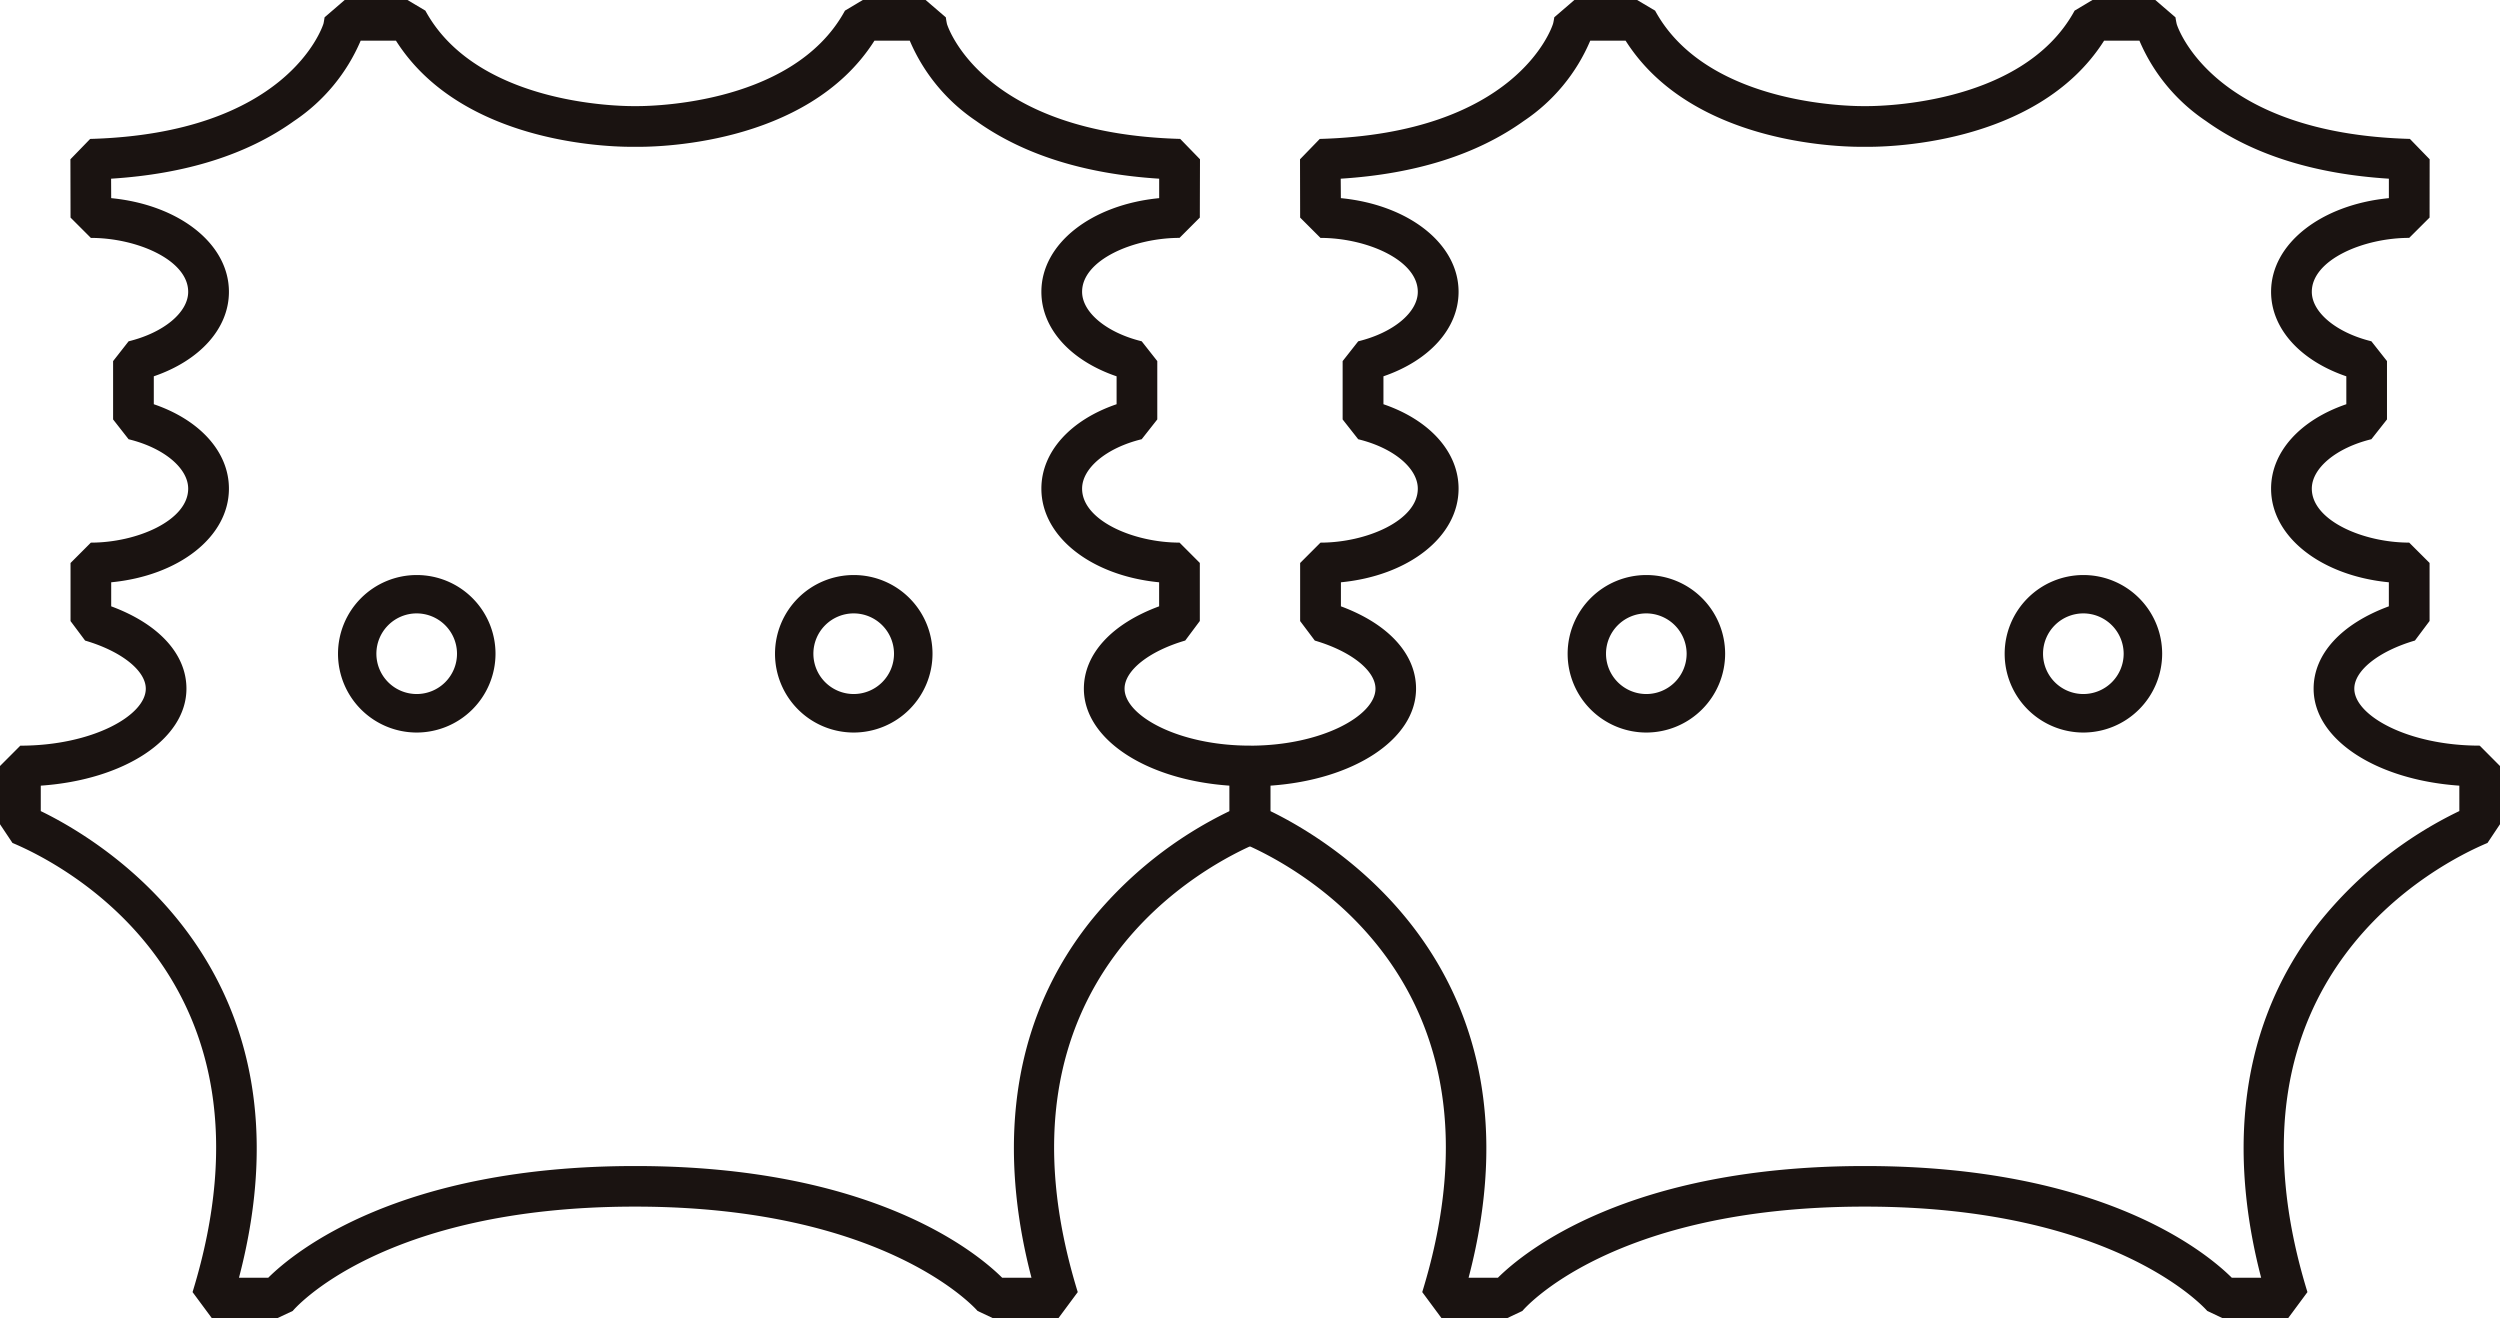 <svg xmlns="http://www.w3.org/2000/svg" width="200" height="105.472"><g id="グループ_284" data-name="グループ 284" transform="translate(-8269.098 -2630.264)" fill="#1a1311"><g id="グループ_281" data-name="グループ 281" transform="translate(8269.098 2630.264)"><g id="グループ_280" data-name="グループ 280" transform="translate(27.03 45.994)"><path id="パス_506" data-name="パス 506" d="M8308.551 2699.287a6.3 6.3 0 116.311-6.308 6.314 6.314 0 01-6.311 6.308zm0-9.531a3.225 3.225 0 103.231 3.223 3.231 3.231 0 00-3.231-3.223z" transform="translate(-8302.251 -2686.678)"/><path id="パス_507" data-name="パス 507" d="M8351.434 2699.287a6.3 6.3 0 116.308-6.308 6.313 6.313 0 01-6.308 6.308zm0-9.531a3.225 3.225 0 103.228 3.223 3.229 3.229 0 00-3.228-3.223z" transform="translate(-8310.171 -2686.678)"/></g><path id="パス_508" data-name="パス 508" d="M8369.1 2689.915c-5.743 0-10.037-2.407-10.037-4.557 0-1.451 1.95-3 4.854-3.851l1.167-1.564v-4.643l-1.623-1.627c-3.687 0-7.795-1.772-7.795-4.318 0-1.644 1.962-3.27 4.768-3.953l1.247-1.584v-4.667l-1.247-1.584c-2.806-.687-4.768-2.313-4.768-3.958 0-2.544 4.108-4.314 7.795-4.314l1.623-1.626.013-4.663-1.582-1.629c-15.713-.437-18.552-8.853-18.657-9.183a6.59 6.59 0 01-.094-.543l-1.616-1.387h-5.027l-1.426.851c-4.271 7.857-16.578 7.638-16.755 7.638a.107.107 0 01-.028 0h-.015c-.129 0-12.49.237-16.769-7.637l-1.428-.851h-5.028l-1.605 1.383c-.006.012-.056.373-.094.52-.117.357-2.96 8.772-18.662 9.21l-1.58 1.629.01 4.663 1.626 1.626c3.687 0 7.786 1.77 7.786 4.314 0 1.644-1.955 3.27-4.767 3.958l-1.24 1.584v4.667l1.24 1.584c2.812.683 4.767 2.309 4.767 3.953 0 2.546-4.1 4.318-7.786 4.318l-1.626 1.629v4.645l1.166 1.561c2.9.851 4.854 2.4 4.854 3.851 0 2.149-4.293 4.557-10.038 4.557l-1.627 1.63v4.652l1 1.5c3.765 1.578 22.158 10.737 14.407 35.932l1.554 2.1h5.2l1.262-.594c.064-.087 7.066-8.344 27.37-8.344h.025c20.147 0 27.322 8.268 27.388 8.344l1.259.594h5.2l1.557-2.1c-7.762-25.2 10.641-34.354 14.4-35.932l1-1.5v-4.652zm-1.631 5.233a32.38 32.38 0 00-11.153 8.845c-7.4 9.33-6.842 20.294-4.7 28.49h-2.343c-2.122-2.1-10.461-8.933-29.313-8.936h-.065c-18.872 0-27.213 6.832-29.338 8.936h-2.341c6.467-24.632-10.964-34.962-15.856-37.331v-2.036c6.652-.459 11.653-3.7 11.653-7.762 0-2.772-2.226-5.18-6.019-6.584v-1.923c5.4-.52 9.418-3.623 9.418-7.493 0-2.932-2.319-5.491-6.01-6.752v-2.233c3.69-1.265 6.01-3.829 6.01-6.76 0-3.865-4.021-6.968-9.418-7.493l-.008-1.557c5.976-.376 10.9-1.932 14.652-4.625a14.631 14.631 0 005.313-6.414h2.825c5.447 8.579 18.05 8.51 19.143 8.487 1.15.023 13.707.064 19.133-8.487h2.828a14.631 14.631 0 005.3 6.414c3.756 2.693 8.678 4.249 14.652 4.625v1.557c-5.4.524-9.423 3.627-9.423 7.493 0 2.932 2.317 5.5 6.017 6.76v2.233c-3.7 1.261-6.017 3.821-6.017 6.752 0 3.87 4.023 6.973 9.419 7.493v1.923c-3.793 1.4-6.014 3.812-6.02 6.588 0 4.056 5 7.3 11.658 7.758z" transform="translate(-8269.098 -2630.264)"/></g><g id="グループ_283" data-name="グループ 283" transform="translate(8367.472 2630.264)"><g id="グループ_282" data-name="グループ 282" transform="translate(27.029 45.994)"><path id="パス_509" data-name="パス 509" d="M8429.218 2699.287a6.3 6.3 0 116.3-6.308 6.314 6.314 0 01-6.3 6.308zm0-9.531a3.225 3.225 0 103.22 3.223 3.236 3.236 0 00-3.22-3.223z" transform="translate(-8422.91 -2686.678)"/><path id="パス_510" data-name="パス 510" d="M8472.1 2699.287a6.3 6.3 0 116.3-6.308 6.314 6.314 0 01-6.3 6.308zm0-9.531a3.225 3.225 0 103.22 3.223 3.233 3.233 0 00-3.22-3.223z" transform="translate(-8430.83 -2686.678)"/></g><path id="パス_511" data-name="パス 511" d="M8489.761 2689.915c-5.744 0-10.032-2.407-10.032-4.557 0-1.451 1.948-3 4.85-3.851l1.171-1.564v-4.643l-1.63-1.627c-3.688 0-7.791-1.772-7.791-4.318 0-1.644 1.961-3.27 4.766-3.953l1.248-1.584v-4.667l-1.248-1.584c-2.8-.687-4.766-2.313-4.766-3.958 0-2.544 4.1-4.314 7.791-4.314l1.63-1.626.006-4.663-1.581-1.629c-15.706-.437-18.553-8.853-18.653-9.183a6.539 6.539 0 01-.1-.543l-1.614-1.387h-5.028l-1.427.851c-4.273 7.857-16.575 7.638-16.752 7.638a.113.113 0 01-.03 0h-.015c-.126 0-12.485.237-16.763-7.637l-1.437-.851h-5.024l-1.606 1.383c0 .012-.056.373-.1.52-.109.357-2.955 8.772-18.661 9.21l-1.58 1.629.01 4.663 1.627 1.626c3.686 0 7.786 1.77 7.786 4.314 0 1.644-1.953 3.27-4.767 3.958l-1.246 1.584v4.667l1.246 1.584c2.813.683 4.767 2.309 4.767 3.953 0 2.546-4.1 4.318-7.786 4.318l-1.627 1.629v4.645l1.173 1.561c2.9.851 4.854 2.4 4.854 3.851 0 2.149-4.3 4.557-10.037 4.557l-1.631 1.63v4.652l1 1.5c3.768 1.578 22.167 10.737 14.409 35.932l1.554 2.1h5.205l1.255-.594c.067-.087 7.066-8.344 27.372-8.344h.044c20.13 0 27.3 8.268 27.37 8.344l1.256.594h5.205l1.555-2.1c-7.758-25.2 10.64-34.354 14.405-35.932l1-1.5v-4.652zm-1.629 5.233a32.419 32.419 0 00-11.156 8.845c-7.4 9.33-6.835 20.294-4.7 28.49h-2.347c-2.121-2.1-10.454-8.933-29.31-8.936h-.068c-18.872 0-27.209 6.832-29.336 8.936h-2.344c6.471-24.632-10.966-34.962-15.859-37.331v-2.036c6.657-.459 11.656-3.7 11.656-7.762 0-2.772-2.222-5.18-6.01-6.584v-1.923c5.388-.52 9.412-3.623 9.412-7.493 0-2.932-2.32-5.491-6.01-6.752v-2.233c3.683-1.265 6.01-3.829 6.01-6.76 0-3.865-4.024-6.968-9.416-7.493l-.012-1.557c5.98-.376 10.9-1.932 14.655-4.625a14.556 14.556 0 005.306-6.414h2.831c5.445 8.579 18.049 8.51 19.137 8.487 1.161.023 13.712.064 19.139-8.487h2.829a14.614 14.614 0 005.306 6.414c3.75 2.693 8.67 4.249 14.649 4.625v1.557c-5.395.524-9.423 3.627-9.423 7.493 0 2.932 2.325 5.5 6.019 6.76v2.233c-3.693 1.261-6.019 3.821-6.019 6.752 0 3.87 4.026 6.973 9.421 7.493v1.923c-3.792 1.4-6.018 3.812-6.018 6.588 0 4.056 5 7.3 11.657 7.758z" transform="translate(-8389.758 -2630.264)"/></g></g></svg>
